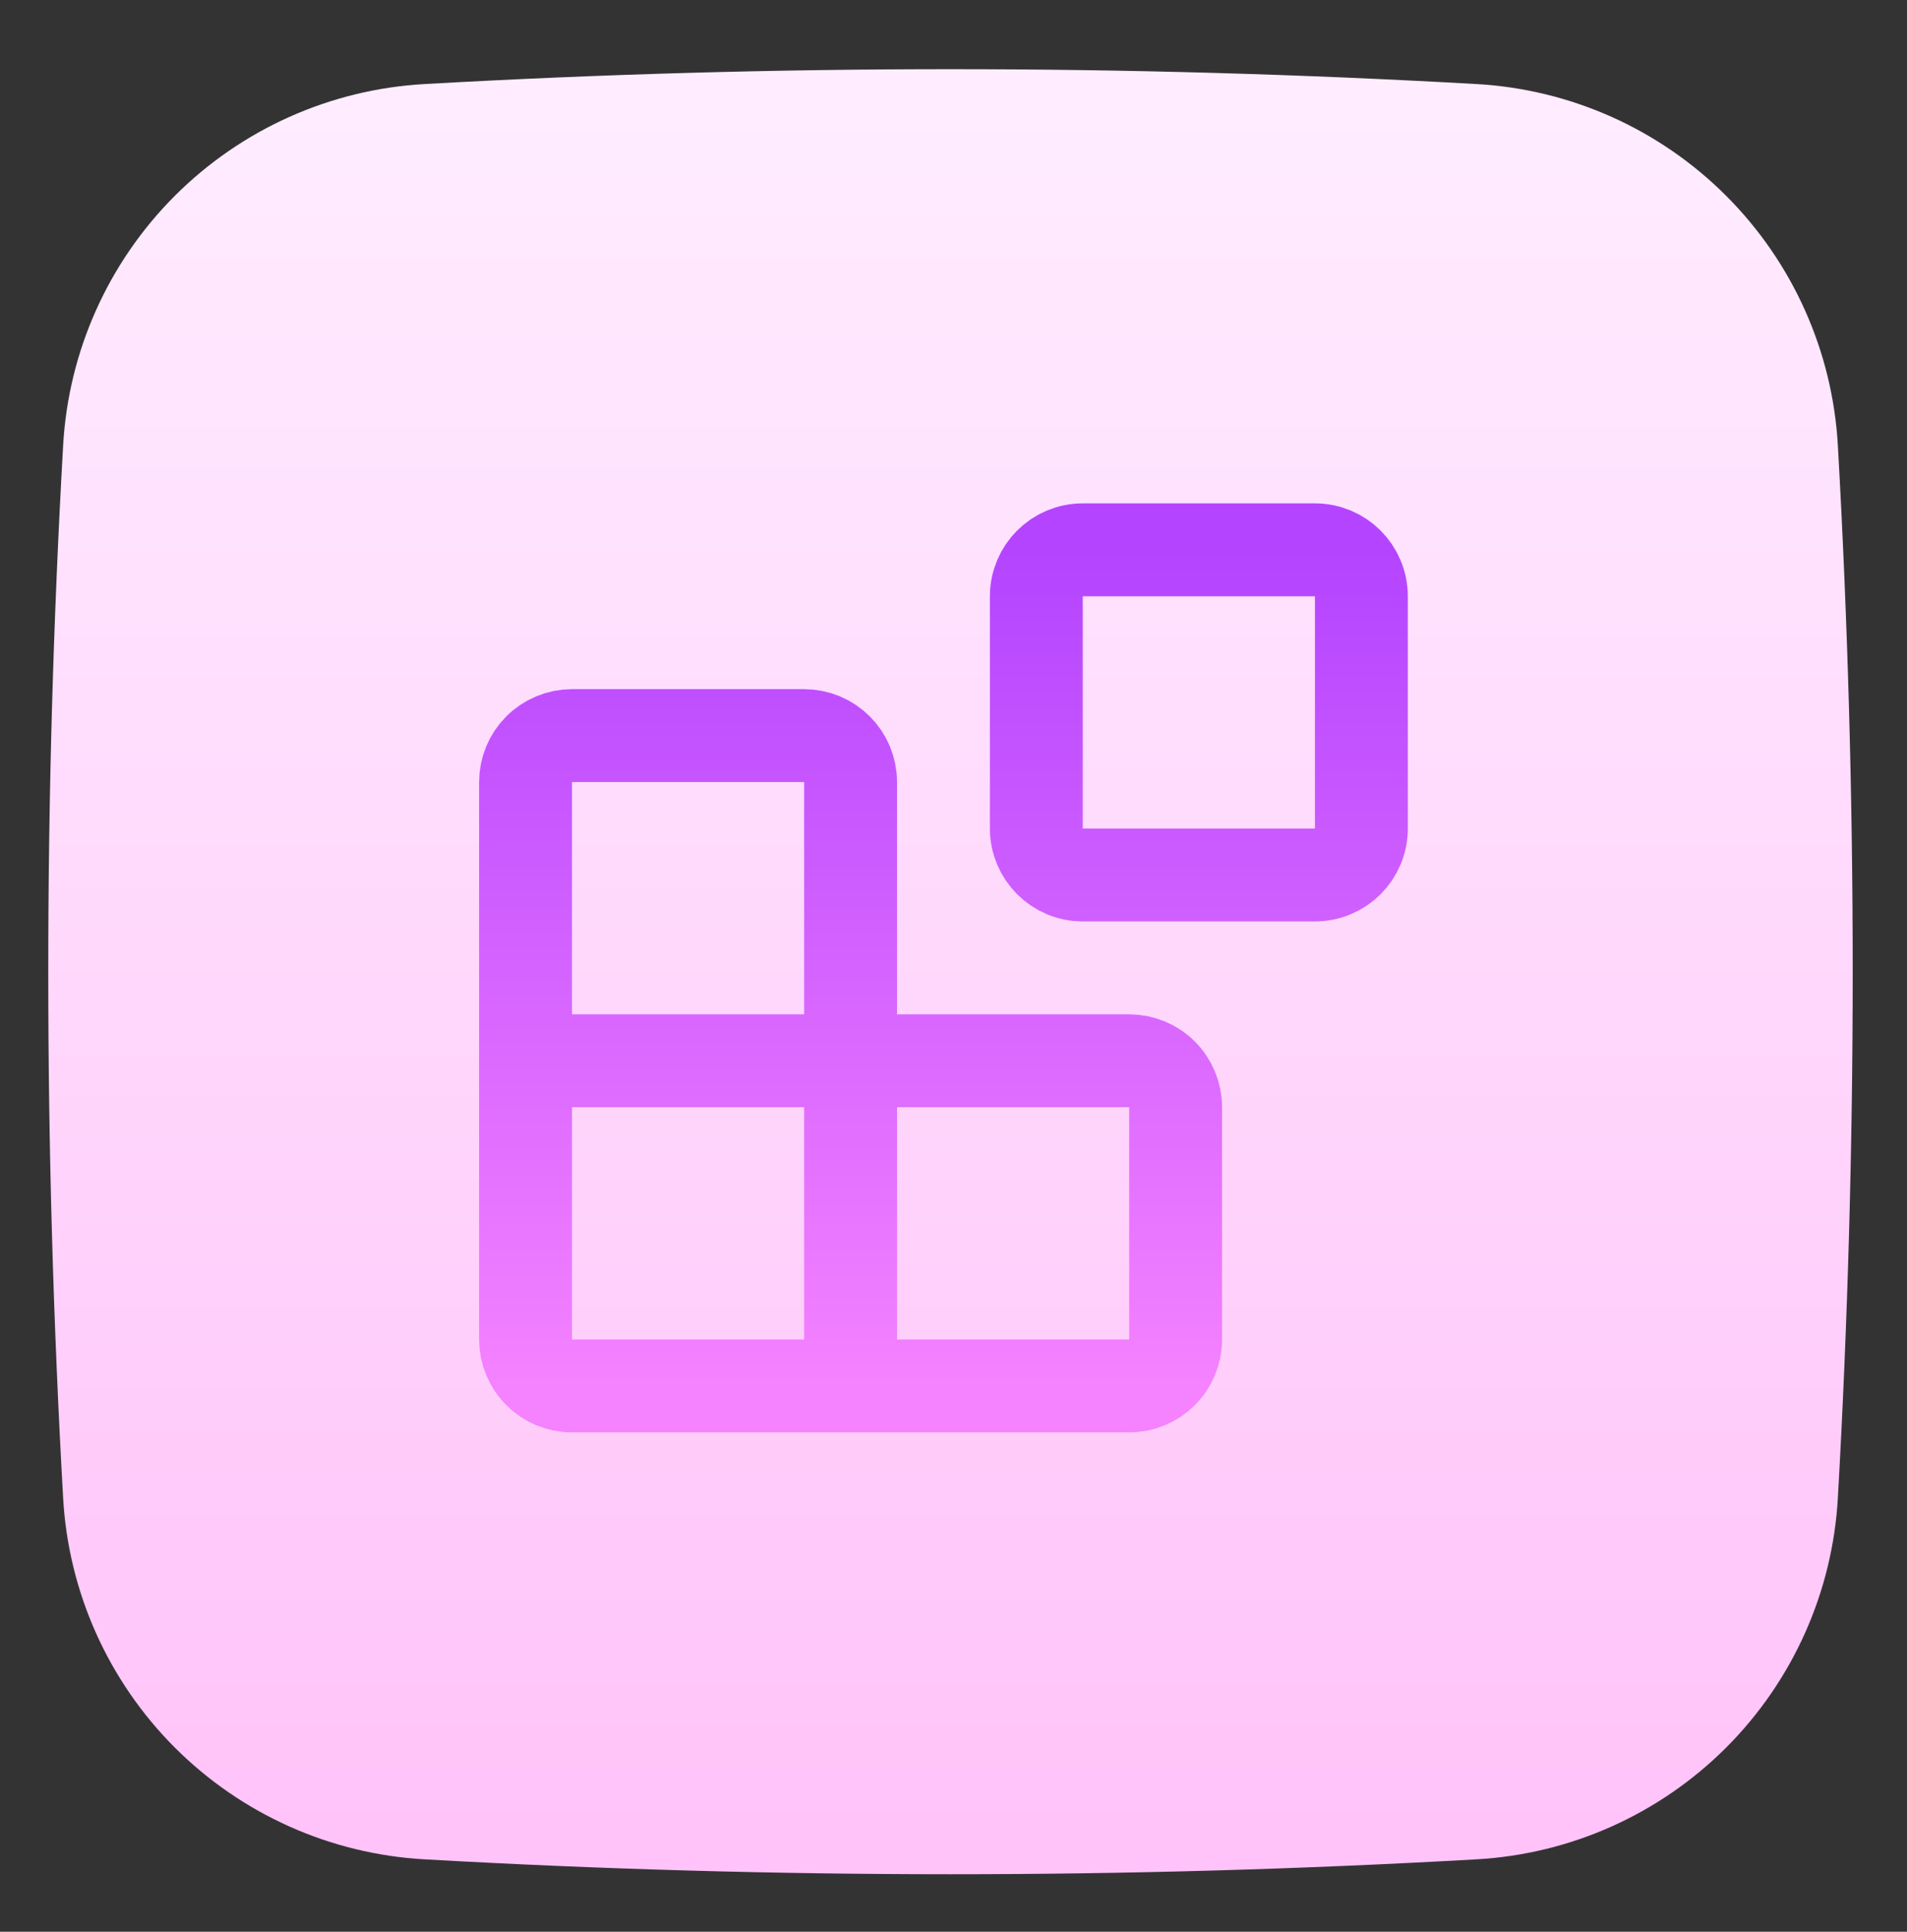 <svg width="79" height="80" viewBox="0 0 79 80" fill="none" xmlns="http://www.w3.org/2000/svg">
<rect x="0" y="0" width="79" height="80" fill="#333333" stroke="none"/>
<path d="M76.136 18.45C75.917 14.551 74.269 10.87 71.508 8.109C68.747 5.347 65.066 3.7 61.167 3.481C46.651 2.66 32.1 2.66 17.585 3.481C13.686 3.7 10.005 5.348 7.243 8.109C4.482 10.87 2.834 14.551 2.615 18.45C1.794 32.966 1.794 47.517 2.615 62.033C2.834 65.932 4.482 69.613 7.243 72.374C10.005 75.135 13.686 76.783 17.585 77.002C32.1 77.825 46.651 77.825 61.167 77.002C65.065 76.783 68.747 75.135 71.508 72.374C74.269 69.613 75.917 65.932 76.136 62.033C76.956 47.517 76.956 32.966 76.136 18.45Z" fill="url(#paint0_linear_1313_730)"/>
<path d="M35.237 57.397V32.389C35.237 31.879 35.034 31.389 34.673 31.029C34.312 30.668 33.823 30.465 33.313 30.465H23.695C23.184 30.465 22.695 30.668 22.334 31.029C21.974 31.389 21.771 31.879 21.771 32.389V55.473C21.771 55.983 21.974 56.472 22.334 56.833C22.695 57.194 23.184 57.397 23.695 57.397H46.779C47.289 57.397 47.778 57.194 48.139 56.833C48.5 56.472 48.702 55.983 48.702 55.473V45.855C48.702 45.344 48.5 44.855 48.139 44.494C47.778 44.133 47.289 43.931 46.779 43.931H21.771M44.855 22.77H54.473C55.536 22.77 56.397 23.632 56.397 24.694V34.312C56.397 35.375 55.536 36.236 54.473 36.236H44.855C43.793 36.236 42.931 35.375 42.931 34.312V24.694C42.931 23.632 43.793 22.77 44.855 22.77Z" stroke="url(#paint1_linear_1313_730)" stroke-width="3.847" stroke-linecap="round" stroke-linejoin="round"/>
<defs>
<linearGradient id="paint0_linear_1313_730" x1="39.375" y1="2.865" x2="39.375" y2="75.831" gradientUnits="userSpaceOnUse">
<stop stop-color="#FFEDFF"/>
<stop offset="1" stop-color="#FFC3F9"/>
</linearGradient>
<linearGradient id="paint1_linear_1313_730" x1="39.084" y1="22.77" x2="39.084" y2="57.397" gradientUnits="userSpaceOnUse">
<stop stop-color="#B444FF"/>
<stop offset="1" stop-color="#F582FF"/>
</linearGradient>
</defs>
</svg>
